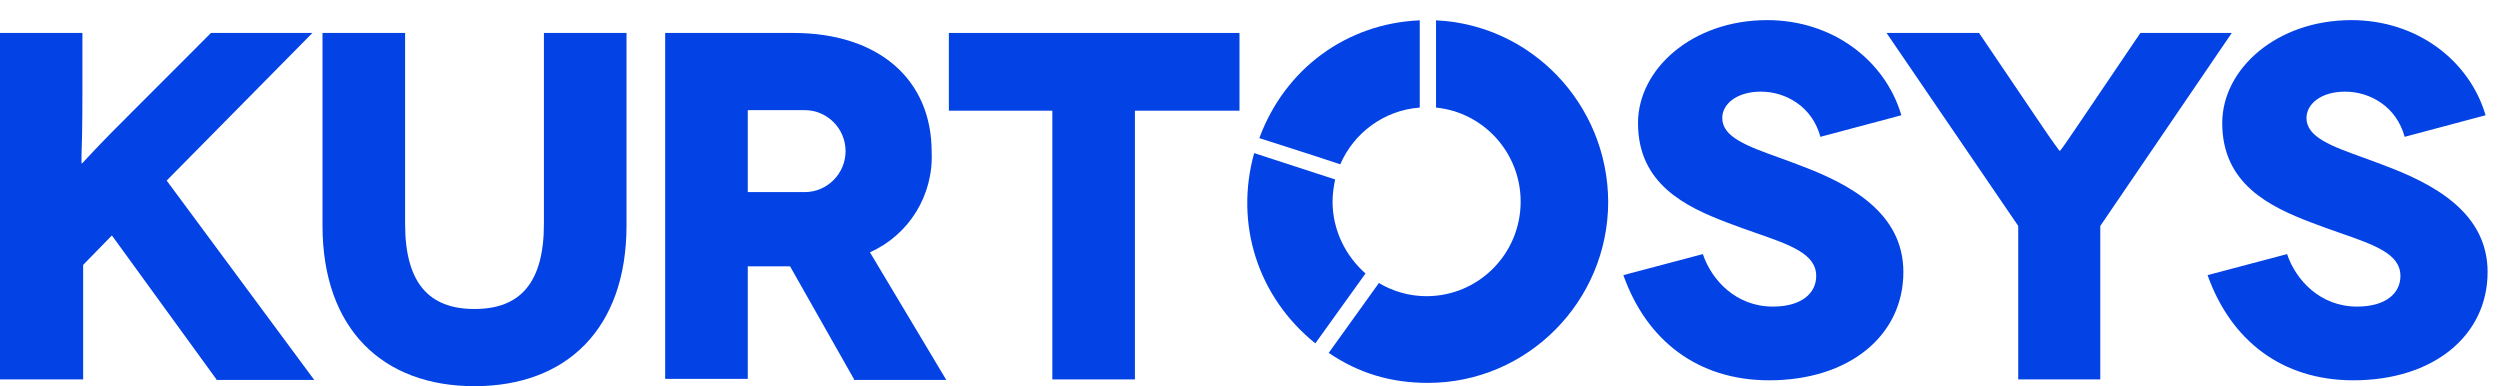 <svg xmlns="http://www.w3.org/2000/svg" width="123" height="19" viewBox="0 0 123 19" fill="none"><path d="M45.837 7.462C45.837 3.943 43.269 1.621 39.025 1.621H32.727V18.64H36.79V13.105H38.872L42.008 18.64V18.694H46.558L42.8 12.412C44.729 11.557 45.936 9.595 45.837 7.471V7.462ZM39.593 9.451H36.79V5.419H39.593C40.701 5.419 41.602 6.328 41.602 7.435C41.602 8.542 40.701 9.451 39.593 9.451Z" fill="#0342E4"></path><path d="M65.942 8.083C66.609 6.535 68.104 5.419 69.852 5.293V1C66.257 1.153 63.221 3.376 61.959 6.796L64.374 7.57L65.942 8.083V8.083Z" fill="#0342E4"></path><path d="M46.684 5.446H51.775V18.667H55.838V5.446H60.983V1.621H46.684V5.446Z" fill="#0342E4"></path><path d="M26.761 11.008C26.761 13.933 25.581 15.202 23.346 15.202C21.111 15.202 19.931 13.933 19.931 11.008V1.621H15.867V11.089C15.867 16.21 18.85 19 23.346 19C27.842 19 30.825 16.21 30.825 11.089V1.621H26.761V11.008V11.008Z" fill="#0342E4"></path><path d="M15.372 1.621H10.38L6.271 5.734C5.055 6.94 4.46 7.588 4.199 7.867C4.091 7.984 4.046 8.038 4.037 8.038H4.01C4.01 8.038 4.01 7.939 4.01 7.696C4.028 7.237 4.055 6.238 4.055 4.384V1.621H0V18.667H4.091V13.033L5.505 11.584L10.65 18.667V18.694H15.462L8.2 8.884L15.372 1.621Z" fill="#0342E4"></path><path d="M117.236 8.109C116.93 7.992 116.624 7.884 116.335 7.776C114.704 7.191 113.479 6.75 113.479 5.805C113.479 5.13 114.173 4.509 115.38 4.509C116.588 4.509 117.903 5.229 118.309 6.732L122.291 5.67C121.498 2.979 118.921 0.99 115.687 0.99C112.01 0.99 109.334 3.393 109.334 6.057C109.334 9.054 111.677 10.17 113.704 10.944C114.2 11.133 114.677 11.304 115.119 11.457C116.849 12.06 118.101 12.492 118.101 13.581C118.101 14.409 117.408 15.084 115.966 15.084C114.164 15.084 112.956 13.788 112.524 12.501L108.613 13.536C109.749 16.74 112.263 18.711 115.786 18.711C119.723 18.711 122.39 16.515 122.39 13.383C122.39 10.458 119.741 9.036 117.227 8.109H117.236Z" fill="#0342E4"></path><path d="M105.307 1.621L102.225 6.175C101.739 6.895 101.378 7.417 101.351 7.417H101.324C101.324 7.417 100.937 6.904 100.45 6.175L97.369 1.621H92.818L99.297 11.116V18.667H103.334V11.116L109.803 1.621H105.307Z" fill="#0342E4"></path><path d="M88.492 8.109C88.186 7.992 87.88 7.884 87.591 7.776C85.96 7.191 84.735 6.75 84.735 5.805C84.735 5.13 85.429 4.509 86.636 4.509C87.844 4.509 89.159 5.229 89.564 6.732L93.547 5.67C92.754 2.979 90.177 0.99 86.942 0.99C83.266 0.99 80.59 3.393 80.59 6.057C80.59 9.054 82.933 10.17 84.96 10.944C85.456 11.133 85.933 11.304 86.375 11.457C88.105 12.06 89.357 12.492 89.357 13.581C89.357 14.409 88.663 15.084 87.222 15.084C85.42 15.084 84.212 13.788 83.78 12.501L79.869 13.536C81.004 16.74 83.518 18.711 87.042 18.711C90.979 18.711 93.646 16.515 93.646 13.383C93.646 10.458 90.997 9.036 88.483 8.109H88.492Z" fill="#0342E4"></path><path d="M65.561 9.918C65.561 9.558 65.615 9.198 65.688 8.829L61.705 7.533C60.732 11.025 61.885 14.616 64.714 16.893L67.183 13.455C66.21 12.6 65.561 11.331 65.561 9.909V9.918Z" fill="#0342E4"></path><path d="M70.653 1V5.293C72.996 5.527 74.816 7.516 74.816 9.919C74.816 12.502 72.735 14.572 70.185 14.572C69.338 14.572 68.536 14.338 67.842 13.924L65.373 17.362C66.86 18.37 68.437 18.838 70.257 18.838C75.141 18.838 79.123 14.833 79.123 9.919C79.096 5.131 75.348 1.207 70.635 1H70.653Z" fill="#0342E4"></path></svg>